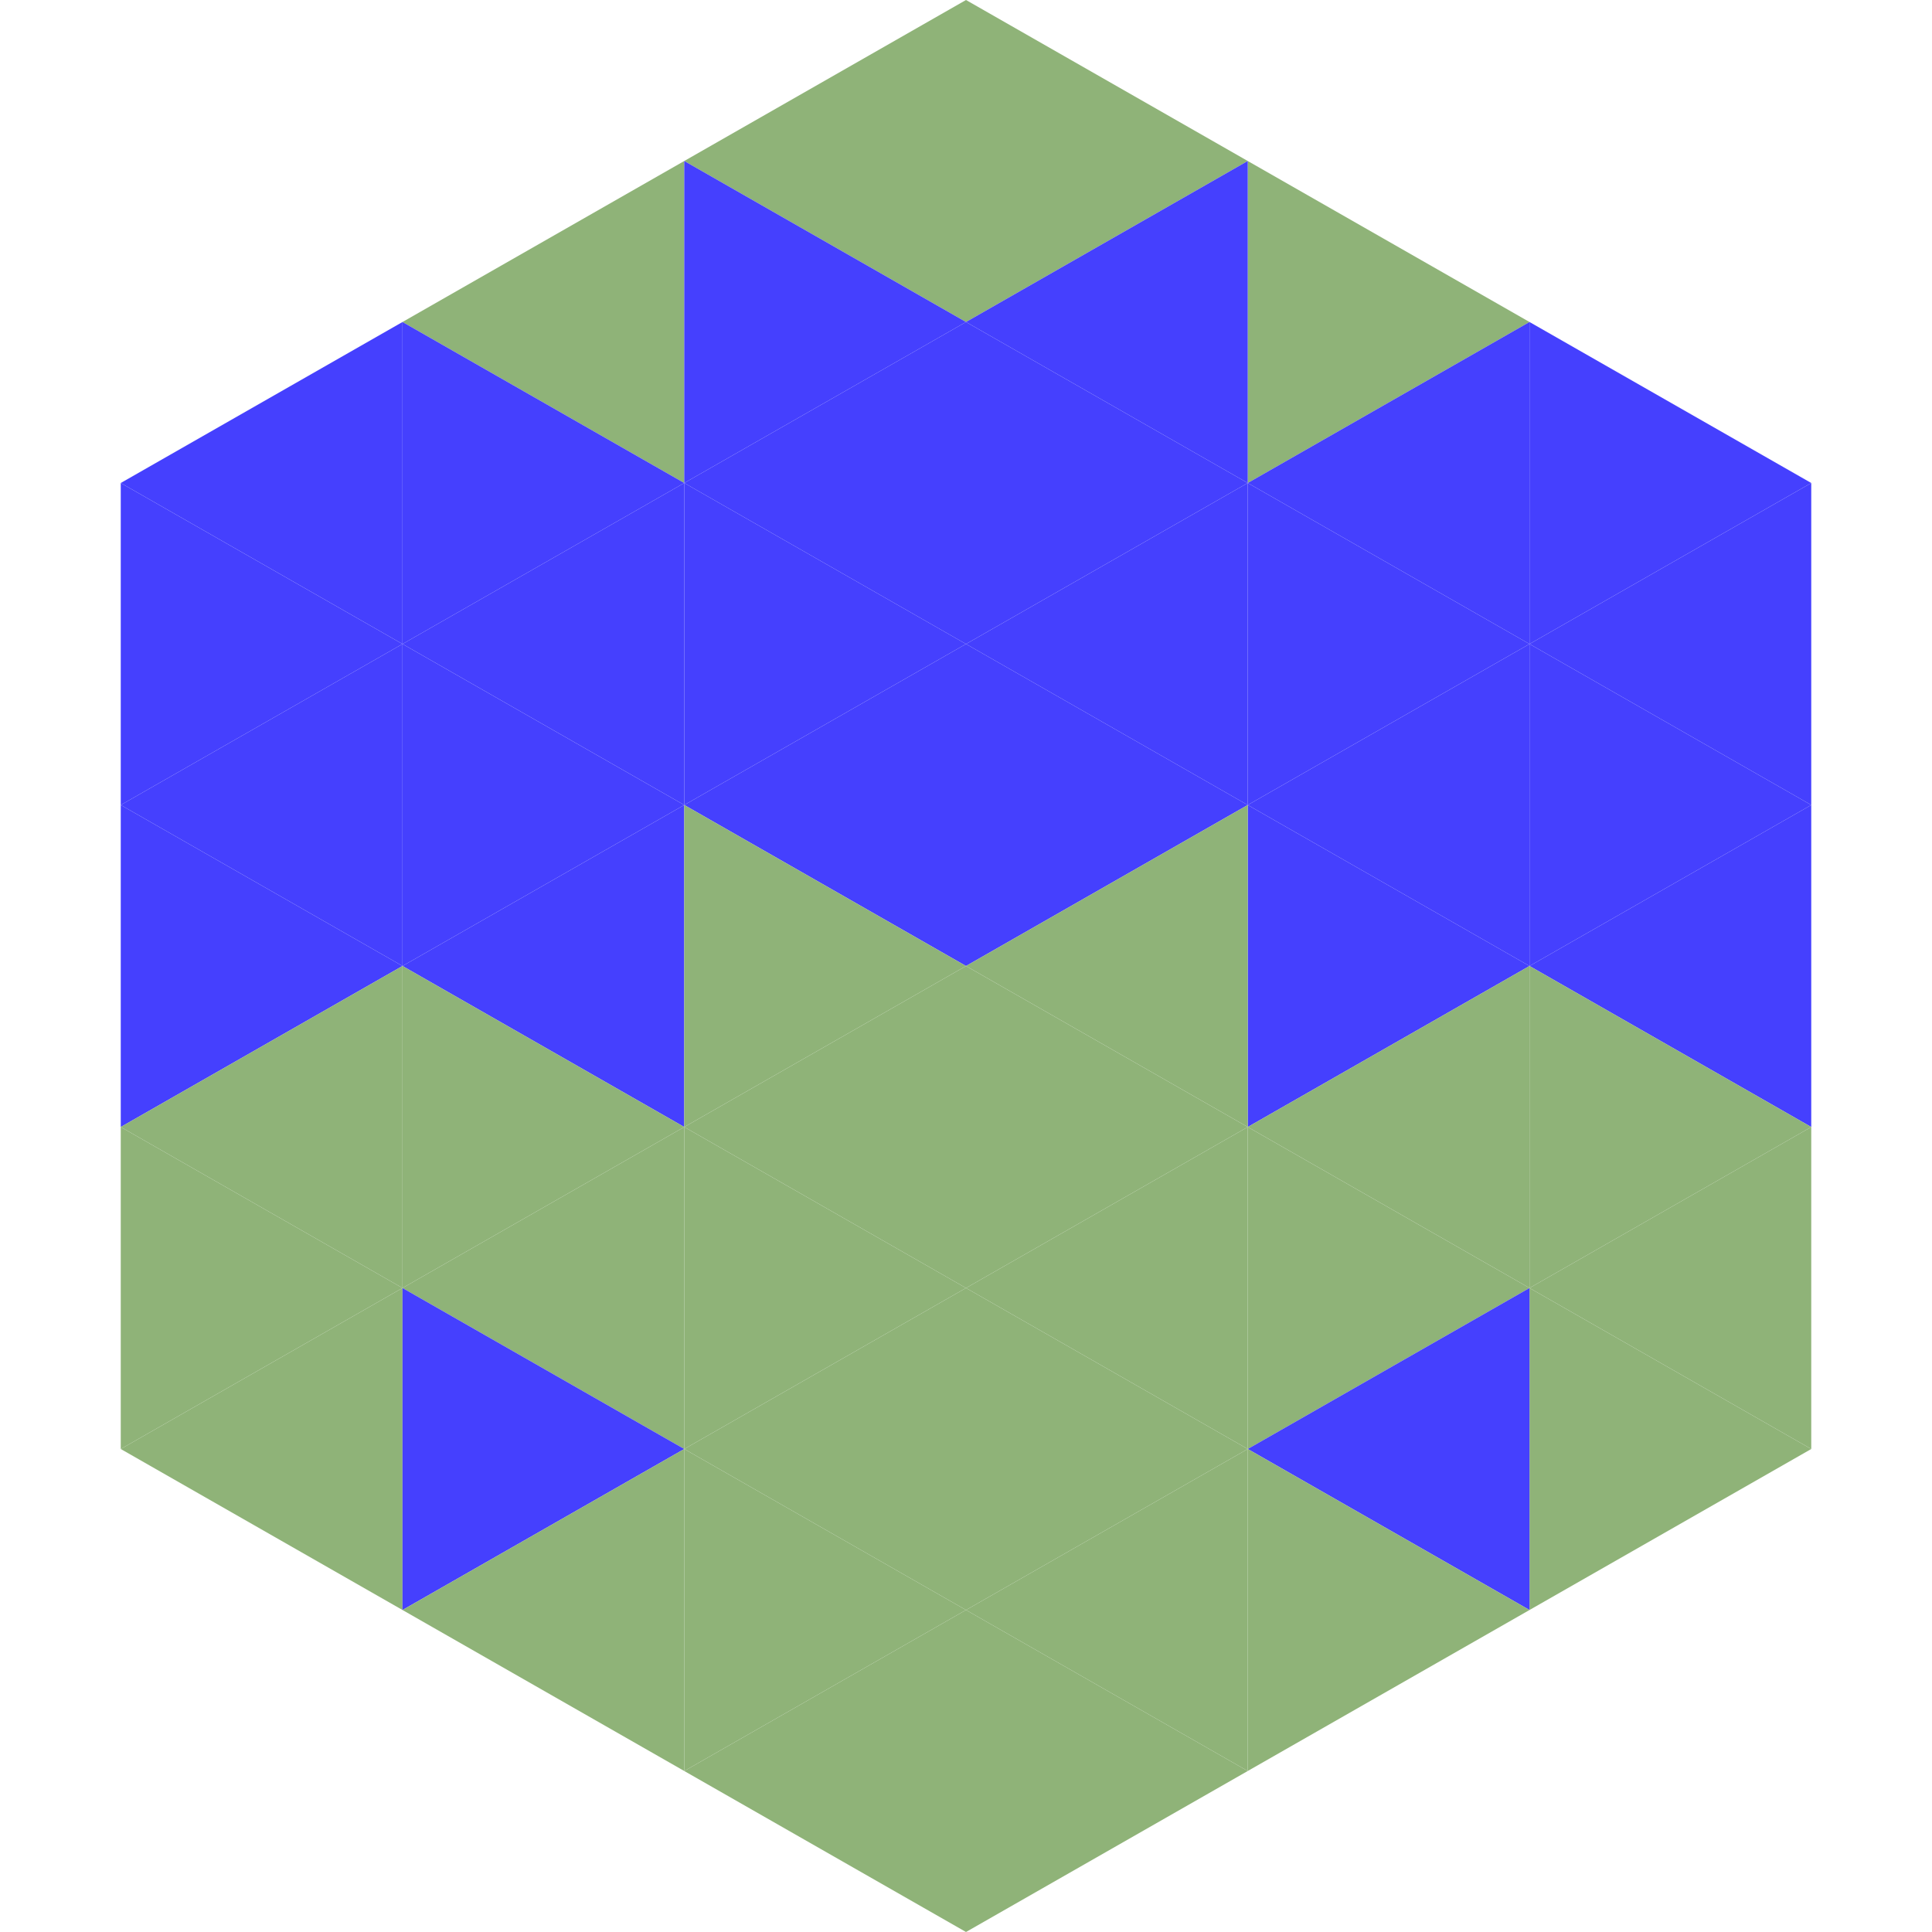 <?xml version="1.0"?>
<!-- Generated by SVGo -->
<svg width="240" height="240"
     xmlns="http://www.w3.org/2000/svg"
     xmlns:xlink="http://www.w3.org/1999/xlink">
<polygon points="50,40 15,60 50,80" style="fill:rgb(69,64,254)" />
<polygon points="190,40 225,60 190,80" style="fill:rgb(69,64,254)" />
<polygon points="15,60 50,80 15,100" style="fill:rgb(69,64,254)" />
<polygon points="225,60 190,80 225,100" style="fill:rgb(69,64,254)" />
<polygon points="50,80 15,100 50,120" style="fill:rgb(69,64,254)" />
<polygon points="190,80 225,100 190,120" style="fill:rgb(69,64,254)" />
<polygon points="15,100 50,120 15,140" style="fill:rgb(69,64,254)" />
<polygon points="225,100 190,120 225,140" style="fill:rgb(69,64,254)" />
<polygon points="50,120 15,140 50,160" style="fill:rgb(143,179,120)" />
<polygon points="190,120 225,140 190,160" style="fill:rgb(143,179,120)" />
<polygon points="15,140 50,160 15,180" style="fill:rgb(143,179,120)" />
<polygon points="225,140 190,160 225,180" style="fill:rgb(143,179,120)" />
<polygon points="50,160 15,180 50,200" style="fill:rgb(143,179,120)" />
<polygon points="190,160 225,180 190,200" style="fill:rgb(143,179,120)" />
<polygon points="15,180 50,200 15,220" style="fill:rgb(255,255,255); fill-opacity:0" />
<polygon points="225,180 190,200 225,220" style="fill:rgb(255,255,255); fill-opacity:0" />
<polygon points="50,0 85,20 50,40" style="fill:rgb(255,255,255); fill-opacity:0" />
<polygon points="190,0 155,20 190,40" style="fill:rgb(255,255,255); fill-opacity:0" />
<polygon points="85,20 50,40 85,60" style="fill:rgb(143,179,120)" />
<polygon points="155,20 190,40 155,60" style="fill:rgb(143,179,120)" />
<polygon points="50,40 85,60 50,80" style="fill:rgb(69,64,254)" />
<polygon points="190,40 155,60 190,80" style="fill:rgb(69,64,254)" />
<polygon points="85,60 50,80 85,100" style="fill:rgb(69,64,254)" />
<polygon points="155,60 190,80 155,100" style="fill:rgb(69,64,254)" />
<polygon points="50,80 85,100 50,120" style="fill:rgb(69,64,254)" />
<polygon points="190,80 155,100 190,120" style="fill:rgb(69,64,254)" />
<polygon points="85,100 50,120 85,140" style="fill:rgb(69,64,254)" />
<polygon points="155,100 190,120 155,140" style="fill:rgb(69,64,254)" />
<polygon points="50,120 85,140 50,160" style="fill:rgb(143,179,120)" />
<polygon points="190,120 155,140 190,160" style="fill:rgb(143,179,120)" />
<polygon points="85,140 50,160 85,180" style="fill:rgb(143,179,120)" />
<polygon points="155,140 190,160 155,180" style="fill:rgb(143,179,120)" />
<polygon points="50,160 85,180 50,200" style="fill:rgb(69,64,254)" />
<polygon points="190,160 155,180 190,200" style="fill:rgb(69,64,254)" />
<polygon points="85,180 50,200 85,220" style="fill:rgb(143,179,120)" />
<polygon points="155,180 190,200 155,220" style="fill:rgb(143,179,120)" />
<polygon points="120,0 85,20 120,40" style="fill:rgb(143,179,120)" />
<polygon points="120,0 155,20 120,40" style="fill:rgb(143,179,120)" />
<polygon points="85,20 120,40 85,60" style="fill:rgb(69,64,254)" />
<polygon points="155,20 120,40 155,60" style="fill:rgb(69,64,254)" />
<polygon points="120,40 85,60 120,80" style="fill:rgb(69,64,254)" />
<polygon points="120,40 155,60 120,80" style="fill:rgb(69,64,254)" />
<polygon points="85,60 120,80 85,100" style="fill:rgb(69,64,254)" />
<polygon points="155,60 120,80 155,100" style="fill:rgb(69,64,254)" />
<polygon points="120,80 85,100 120,120" style="fill:rgb(69,64,254)" />
<polygon points="120,80 155,100 120,120" style="fill:rgb(69,64,254)" />
<polygon points="85,100 120,120 85,140" style="fill:rgb(143,179,120)" />
<polygon points="155,100 120,120 155,140" style="fill:rgb(143,179,120)" />
<polygon points="120,120 85,140 120,160" style="fill:rgb(143,179,120)" />
<polygon points="120,120 155,140 120,160" style="fill:rgb(143,179,120)" />
<polygon points="85,140 120,160 85,180" style="fill:rgb(143,179,120)" />
<polygon points="155,140 120,160 155,180" style="fill:rgb(143,179,120)" />
<polygon points="120,160 85,180 120,200" style="fill:rgb(143,179,120)" />
<polygon points="120,160 155,180 120,200" style="fill:rgb(143,179,120)" />
<polygon points="85,180 120,200 85,220" style="fill:rgb(143,179,120)" />
<polygon points="155,180 120,200 155,220" style="fill:rgb(143,179,120)" />
<polygon points="120,200 85,220 120,240" style="fill:rgb(143,179,120)" />
<polygon points="120,200 155,220 120,240" style="fill:rgb(143,179,120)" />
<polygon points="85,220 120,240 85,260" style="fill:rgb(255,255,255); fill-opacity:0" />
<polygon points="155,220 120,240 155,260" style="fill:rgb(255,255,255); fill-opacity:0" />
</svg>
